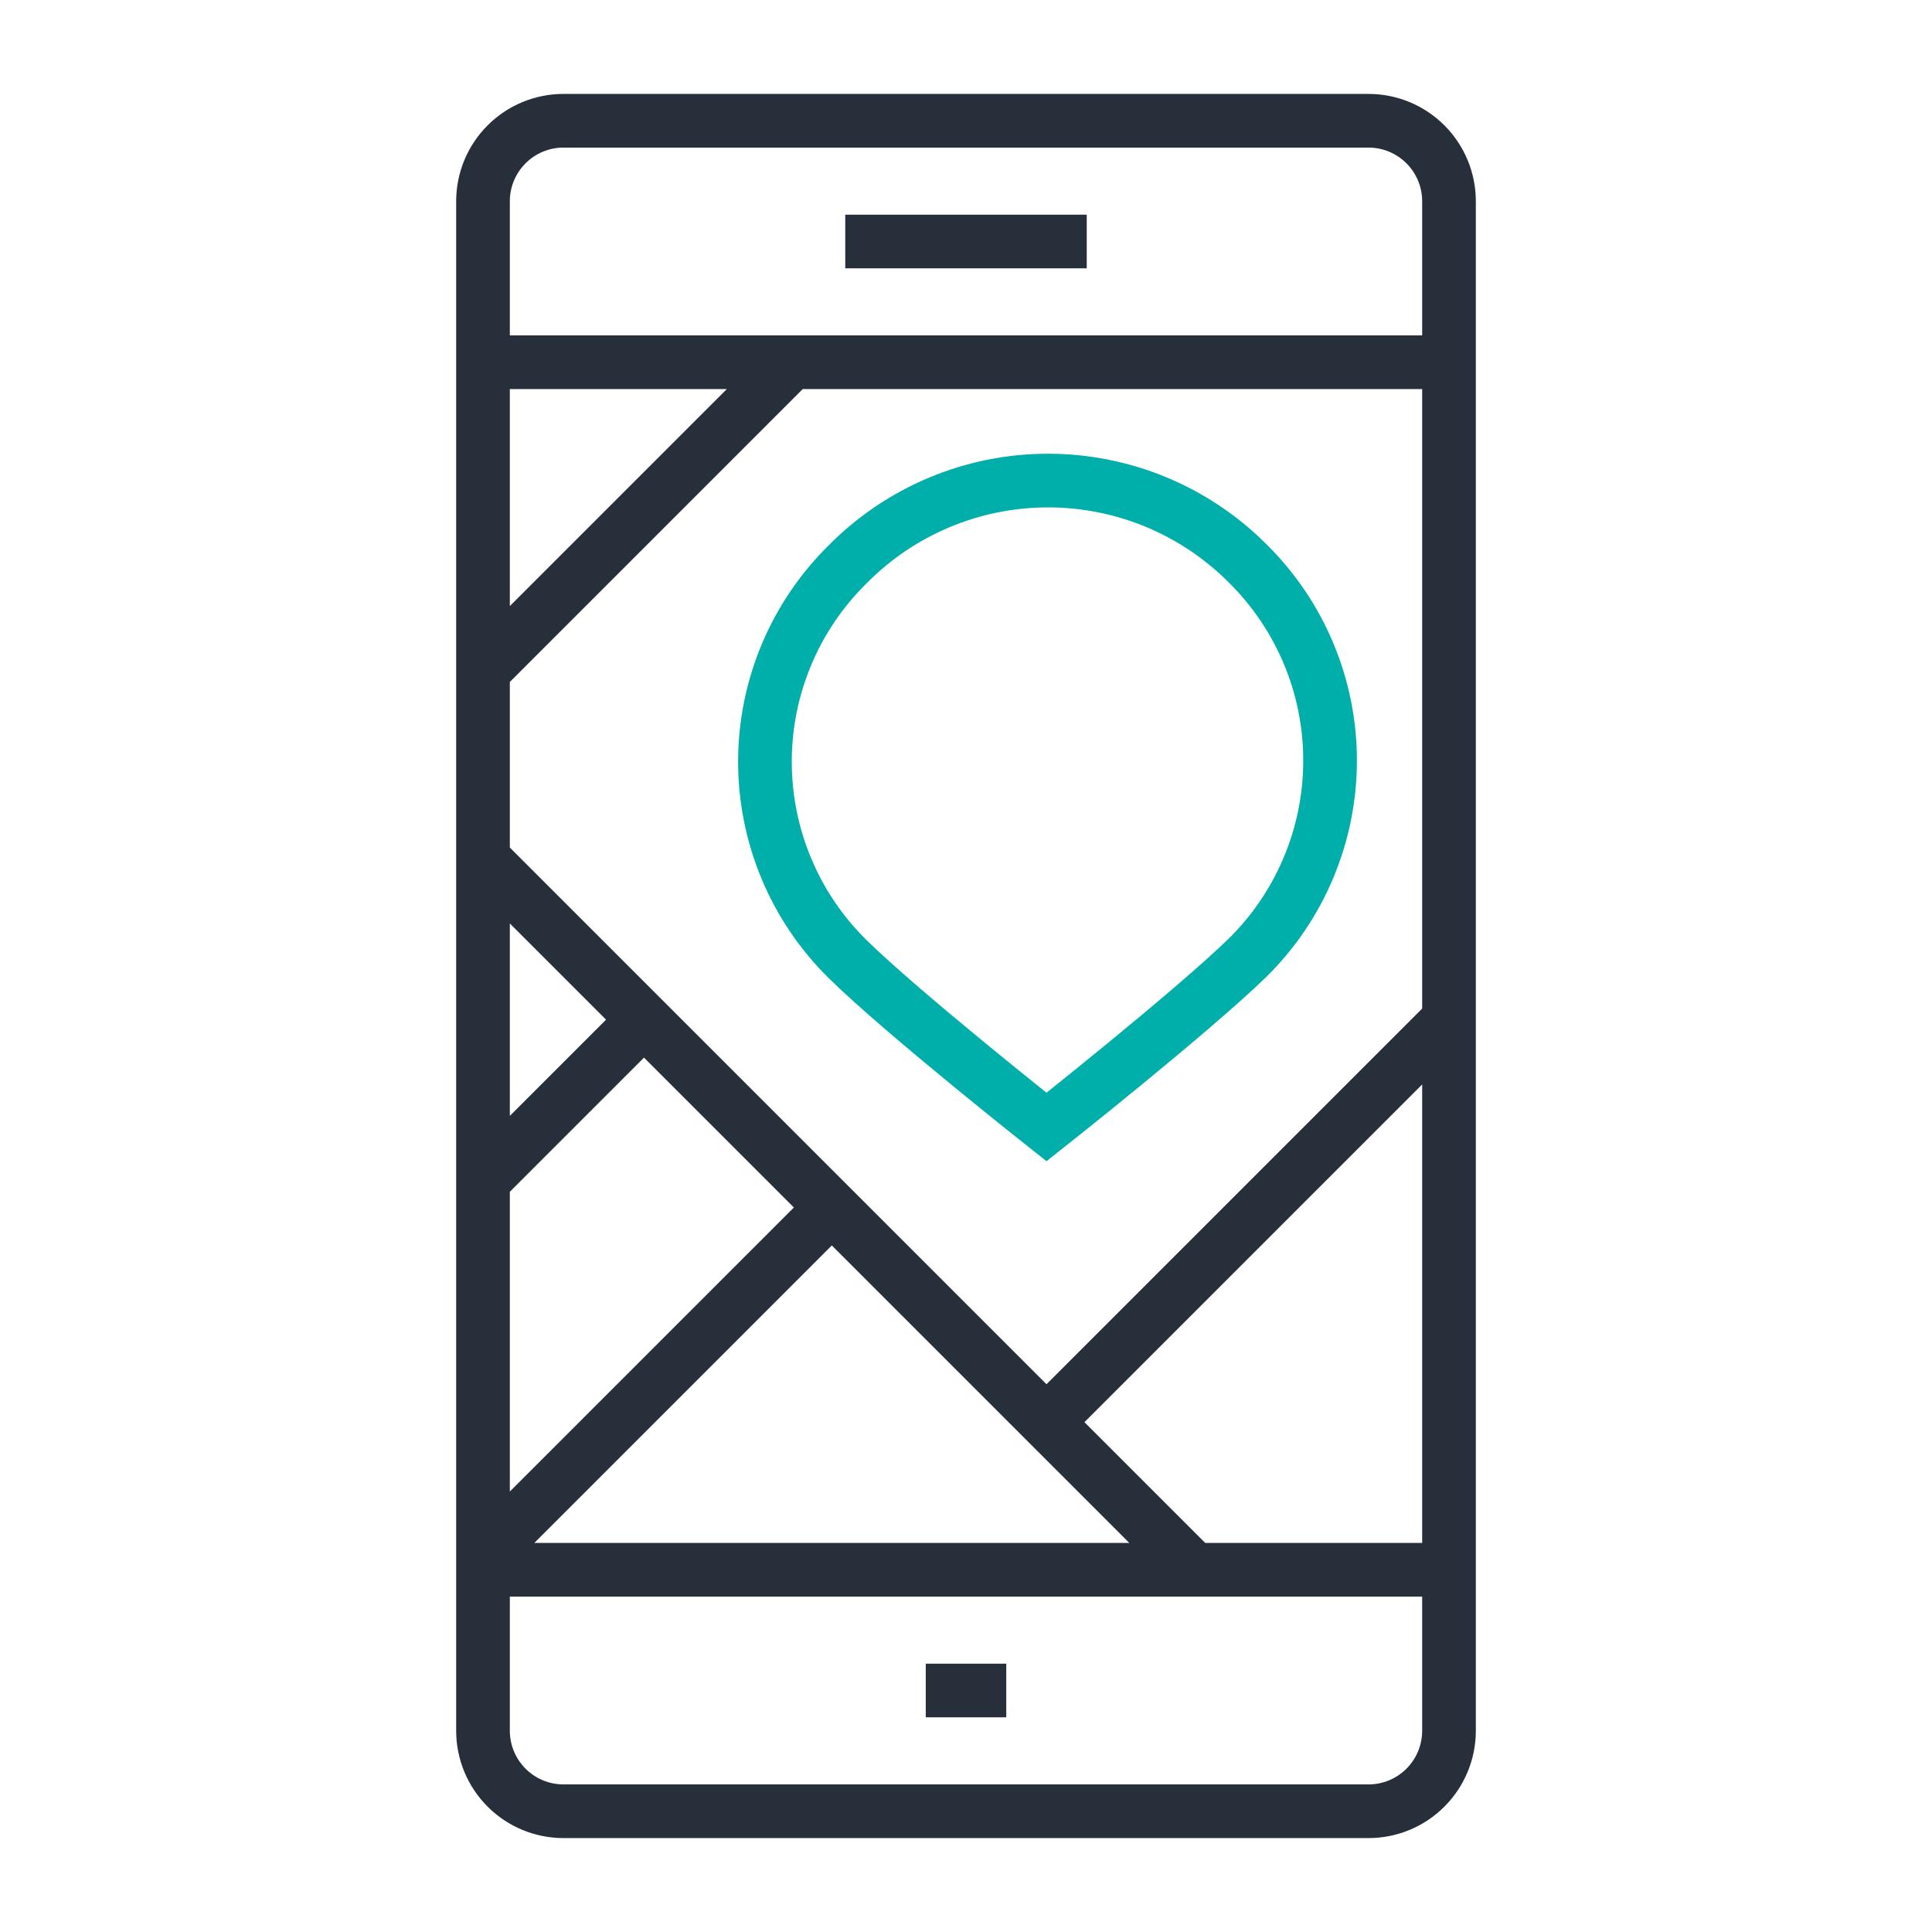 <svg width="72" height="72" viewBox="0 0 72 72" fill="none" xmlns="http://www.w3.org/2000/svg">
<path d="M48.77 24.364C48.244 23.103 47.472 21.96 46.5 21C45.521 20.017 44.356 19.237 43.074 18.706C41.791 18.176 40.416 17.905 39.028 17.909C37.64 17.913 36.267 18.192 34.988 18.731C33.708 19.269 32.548 20.056 31.575 21.045C30.603 22.005 29.831 23.148 29.305 24.409C28.778 25.669 28.507 27.021 28.507 28.387C28.507 29.753 28.778 31.106 29.305 32.366C29.831 33.627 30.603 34.77 31.575 35.73C33.63 37.755 39 42 39 42C39 42 44.37 37.755 46.5 35.685C47.472 34.725 48.244 33.582 48.77 32.321C49.297 31.061 49.568 29.709 49.568 28.343C49.568 26.977 49.297 25.624 48.77 24.364Z" stroke="#00AFAA" stroke-width="2" stroke-miterlimit="10" stroke-linecap="square"/>
<path d="M39 53L54 38M18 32L44.5 58.5M31 45L18 58M29.5 13.5L18 25M18 44L24 38M18 58.5H54M18 13.5H54M31.5 9H36C36 9 38.743 9 40.5 9M34.5 63C35.672 63 36.328 63 37.5 63M54 64.5V7.5C54 6.704 53.684 5.941 53.121 5.379C52.559 4.816 51.796 4.5 51 4.5H21C20.204 4.5 19.441 4.816 18.879 5.379C18.316 5.941 18 6.704 18 7.5V64.5C18 65.296 18.316 66.059 18.879 66.621C19.441 67.184 20.204 67.5 21 67.5H51C51.796 67.5 52.559 67.184 53.121 66.621C53.684 66.059 54 65.296 54 64.5Z" stroke="#272F3A" stroke-width="2" stroke-miterlimit="10"/>
</svg>

